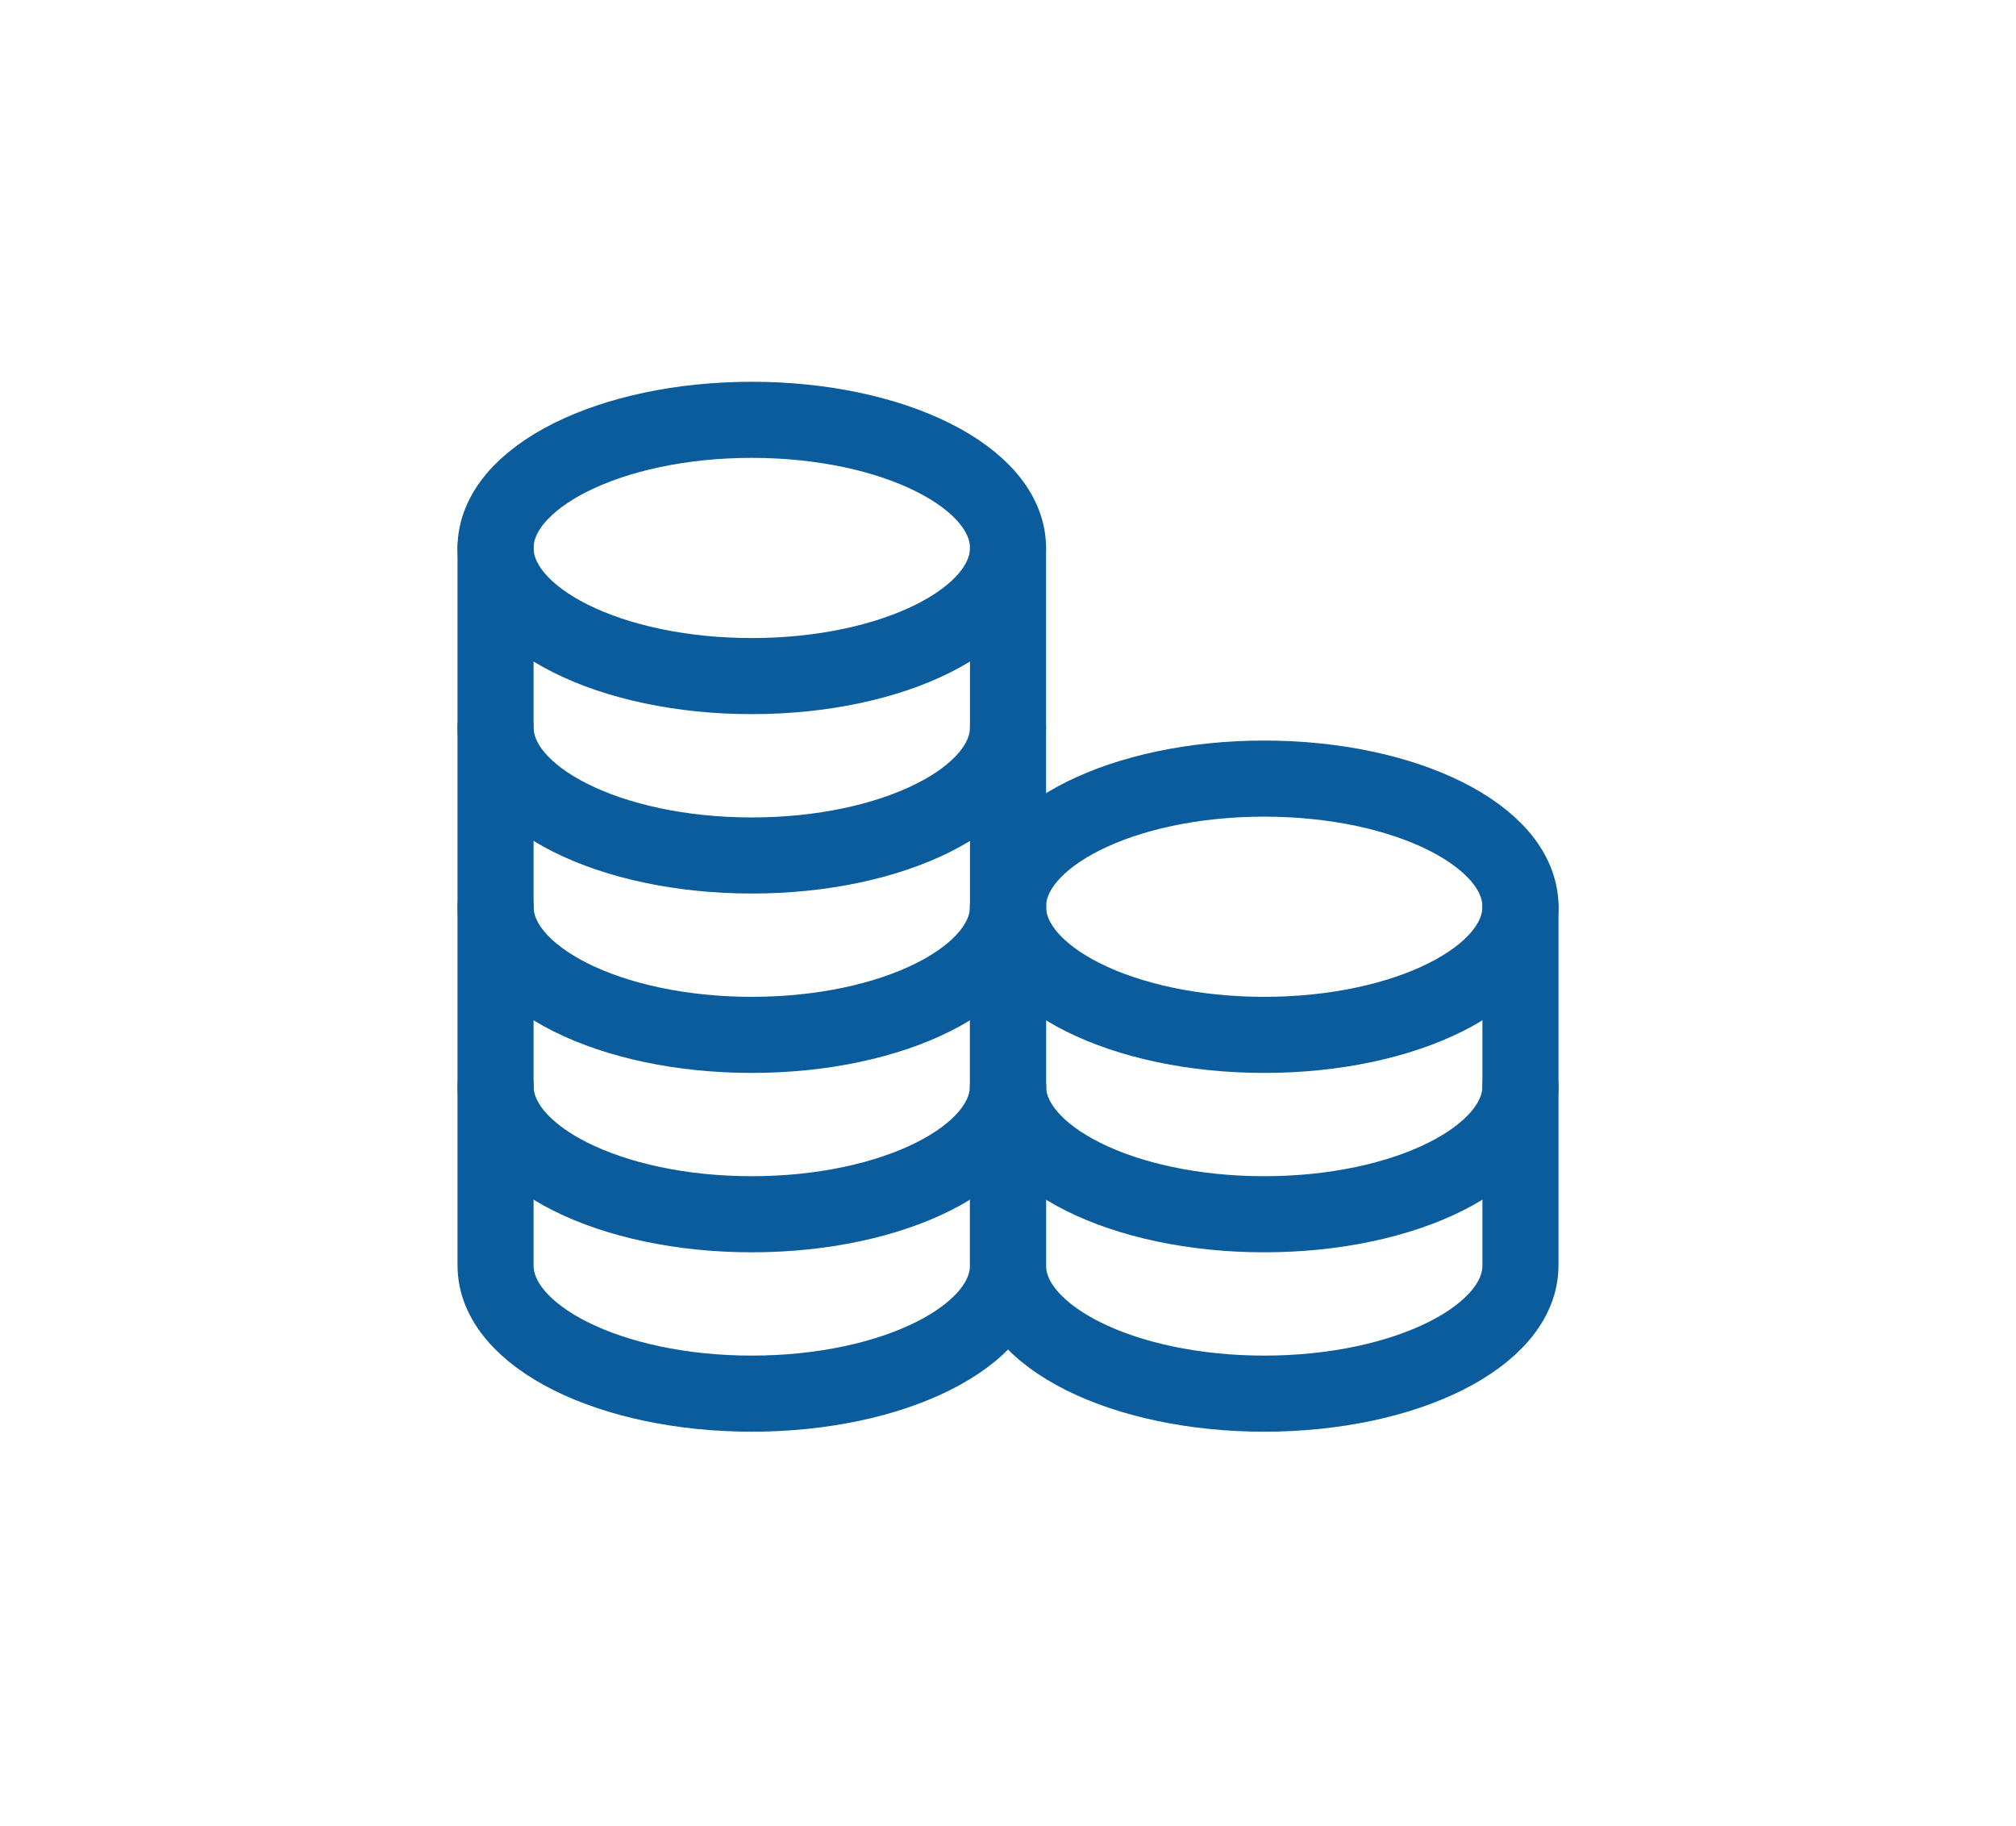 <svg xmlns="http://www.w3.org/2000/svg" width="159" height="144" viewBox="0 0 159 144" fill="none"><path d="M59.292 53.314C70.453 53.314 79.501 48.79 79.501 43.21C79.501 37.629 70.453 33.105 59.292 33.105C48.132 33.105 39.084 37.629 39.084 43.21C39.084 48.79 48.132 53.314 59.292 53.314Z" stroke="#0B5C9C" stroke-width="6" stroke-linecap="round" stroke-linejoin="round"></path><path d="M39.084 43.21V57.355C39.084 62.935 48.131 67.46 59.292 67.46C70.453 67.46 79.501 62.935 79.501 57.355V43.21" stroke="#0B5C9C" stroke-width="6" stroke-linecap="round" stroke-linejoin="round"></path><path d="M39.084 57.355V71.501C39.084 77.081 48.131 81.606 59.292 81.606C70.453 81.606 79.501 77.081 79.501 71.501V57.355" stroke="#0B5C9C" stroke-width="6" stroke-linecap="round" stroke-linejoin="round"></path><path d="M39.084 71.501V85.647C39.084 91.227 48.131 95.751 59.292 95.751C70.453 95.751 79.501 91.227 79.501 85.647V71.501" stroke="#0B5C9C" stroke-width="6" stroke-linecap="round" stroke-linejoin="round"></path><path d="M39.084 85.647V99.793C39.084 105.373 48.131 109.897 59.292 109.897C70.453 109.897 79.501 105.373 79.501 99.793V85.647" stroke="#0B5C9C" stroke-width="6" stroke-linecap="round" stroke-linejoin="round"></path><path d="M99.709 81.606C110.87 81.606 119.917 77.082 119.917 71.501C119.917 65.921 110.87 61.397 99.709 61.397C88.548 61.397 79.501 65.921 79.501 71.501C79.501 77.082 88.548 81.606 99.709 81.606Z" stroke="#0B5C9C" stroke-width="6" stroke-linecap="round" stroke-linejoin="round"></path><path d="M79.501 71.501V85.647C79.501 91.227 88.548 95.751 99.709 95.751C110.87 95.751 119.917 91.227 119.917 85.647V71.501" stroke="#0B5C9C" stroke-width="6" stroke-linecap="round" stroke-linejoin="round"></path><path d="M79.501 85.647V99.793C79.501 105.373 88.548 109.897 99.709 109.897C110.87 109.897 119.917 105.373 119.917 99.793V85.647" stroke="#0B5C9C" stroke-width="6" stroke-linecap="round" stroke-linejoin="round"></path></svg>